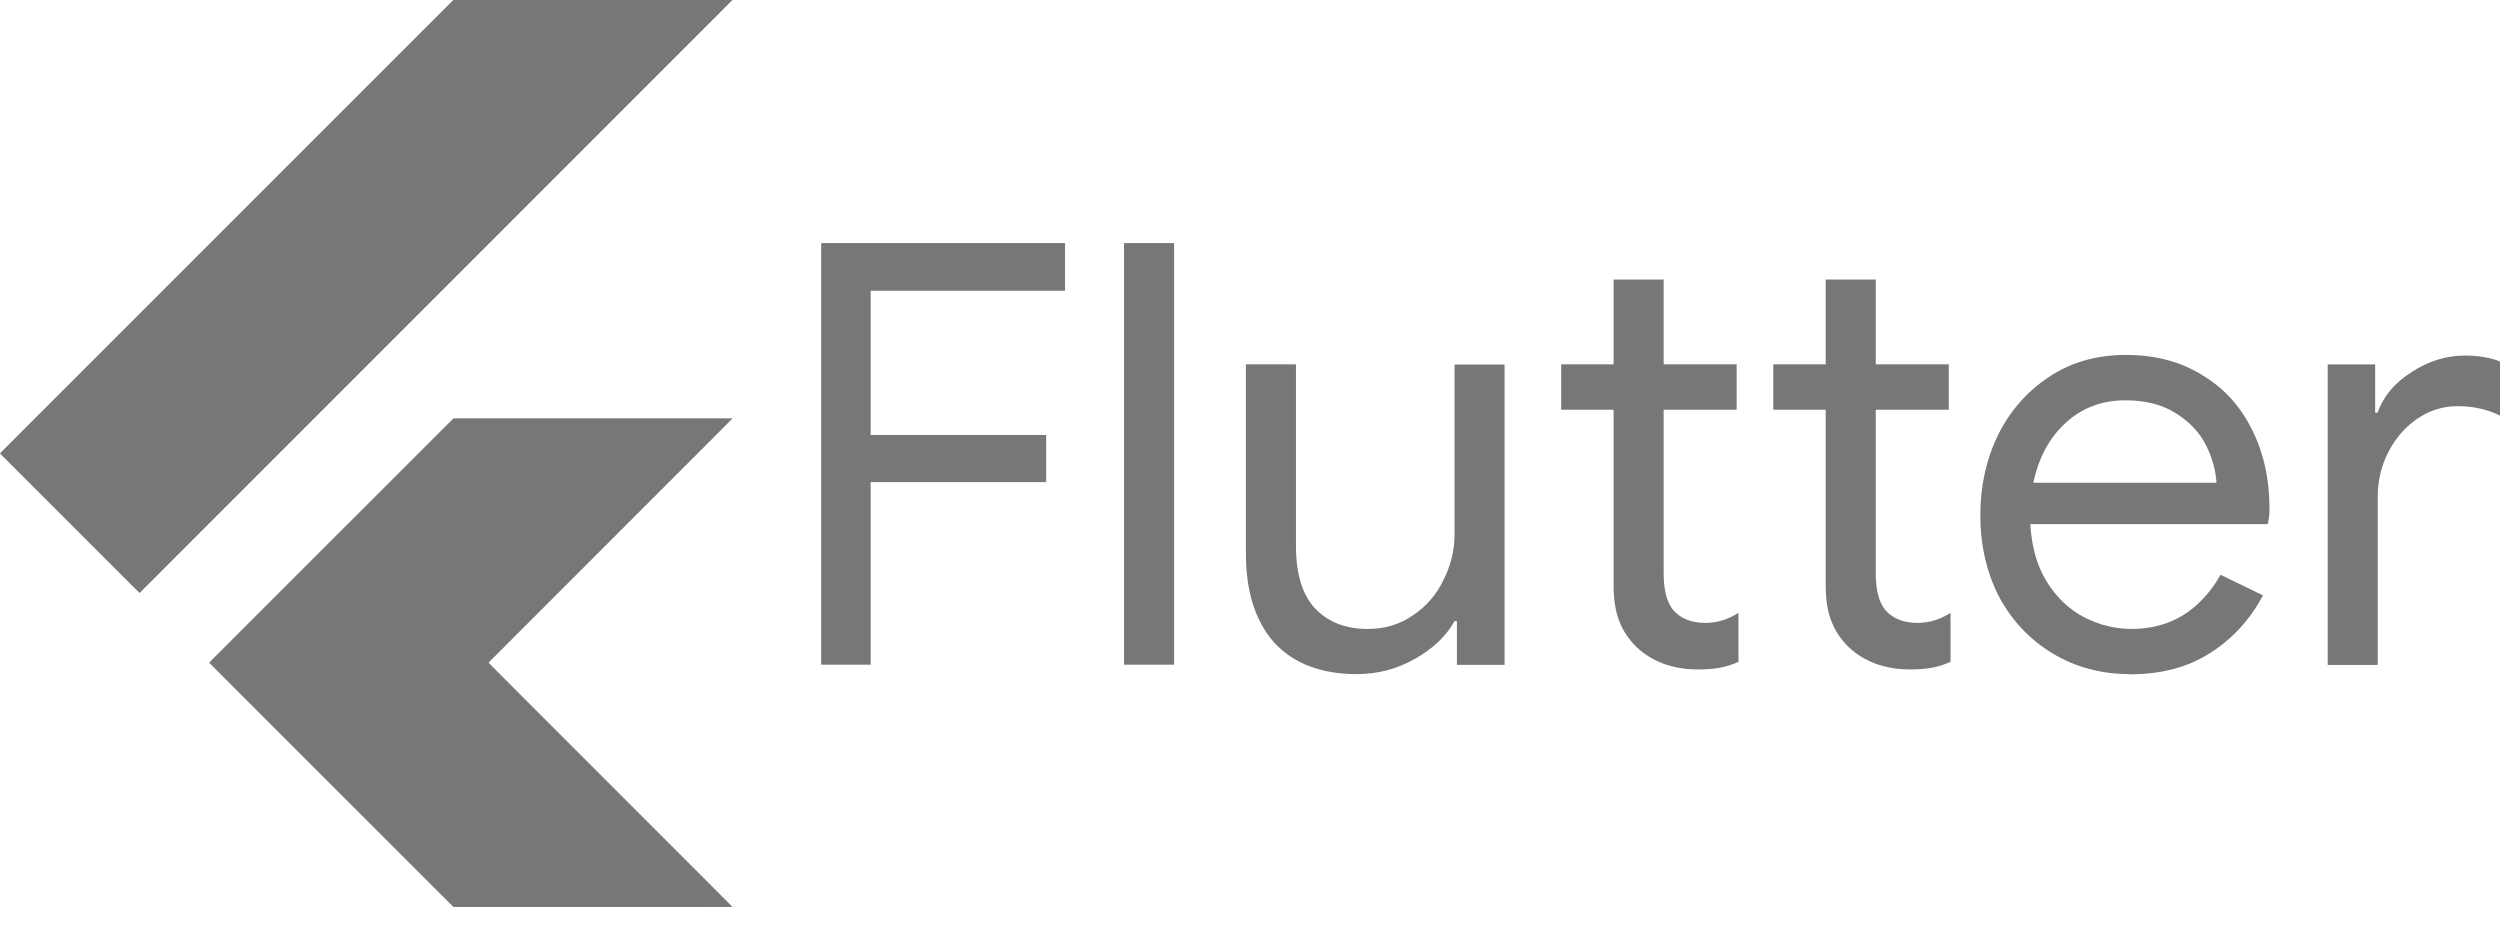 <svg width="89" height="33" viewBox="0 0 89 33" fill="none" xmlns="http://www.w3.org/2000/svg">
<mask id="mask0_2077_898" style="mask-type:luminance" maskUnits="userSpaceOnUse" x="0" y="-1" width="27" height="34">
<path d="M26.076 14.896L17.384 23.591L26.076 32.286H16.144L7.449 23.591L16.144 14.896H26.076ZM16.144 -0.004L0 16.14L4.968 21.108L26.076 -0.004H16.144Z" fill="white"/>
</mask>
<g mask="url(#mask0_2077_898)">
<path d="M12.418 28.561L26.078 14.898H16.145L7.453 23.594L12.418 28.561Z" fill="#777777"/>
</g>
<mask id="mask1_2077_898" style="mask-type:luminance" maskUnits="userSpaceOnUse" x="0" y="-1" width="27" height="34">
<path d="M26.076 14.896L17.384 23.591L26.076 32.286H16.144L7.449 23.591L16.144 14.896H26.076ZM16.144 -0.004L0 16.14L4.968 21.108L26.076 -0.004H16.144Z" fill="white"/>
</mask>
<g mask="url(#mask1_2077_898)">
<path d="M0 16.14L16.144 -0.004H26.076L4.968 21.108L0 16.14Z" fill="#777777"/>
</g>
<mask id="mask2_2077_898" style="mask-type:luminance" maskUnits="userSpaceOnUse" x="0" y="-1" width="27" height="34">
<path d="M26.076 14.896L17.384 23.591L26.076 32.286H16.144L7.449 23.591L16.144 14.896H26.076ZM16.144 -0.004L0 16.14L4.968 21.108L26.076 -0.004H16.144Z" fill="white"/>
</mask>
<g mask="url(#mask2_2077_898)">
<path d="M16.141 32.285H26.074L17.382 23.593L12.414 28.561L16.141 32.285Z" fill="#777777"/>
</g>
<mask id="mask3_2077_898" style="mask-type:luminance" maskUnits="userSpaceOnUse" x="0" y="-1" width="27" height="34">
<path d="M26.076 14.896L17.384 23.591L26.076 32.286H16.144L7.449 23.591L16.144 14.896H26.076ZM16.144 -0.004L0 16.14L4.968 21.108L26.076 -0.004H16.144Z" fill="white"/>
</mask>
<g mask="url(#mask3_2077_898)">
<path d="M17.382 23.593L12.414 28.561L19.782 26.008L17.382 23.593Z" fill="#777777"/>
</g>
<mask id="mask4_2077_898" style="mask-type:luminance" maskUnits="userSpaceOnUse" x="0" y="-1" width="27" height="34">
<path d="M26.076 14.896L17.384 23.591L26.076 32.286H16.144L7.449 23.591L16.144 14.896H26.076ZM16.144 -0.004L0 16.14L4.968 21.108L26.076 -0.004H16.144Z" fill="white"/>
</mask>
<g mask="url(#mask4_2077_898)">
<path d="M7.453 23.593L12.421 18.625L17.389 23.593L12.421 28.561L7.453 23.593Z" fill="#777777"/>
</g>
<path d="M26.076 14.896L17.384 23.591L26.076 32.286H16.144L7.449 23.591L16.144 14.896H26.076ZM16.144 -0.004L0 16.14L4.968 21.108L26.076 -0.004H16.144Z" fill="#777777"/>
<path d="M29.234 8.652H37.915V10.35H30.996V15.487H37.243V17.163H30.996V23.662H29.234V8.652ZM40.016 8.652H41.798V23.663H40.016V8.652ZM48.316 23.999C47.031 23.999 46.043 23.621 45.353 22.866C44.687 22.107 44.354 21.051 44.354 19.701V12.971H46.136V19.428C46.136 20.443 46.367 21.19 46.828 21.671C47.289 22.151 47.911 22.391 48.694 22.391C49.295 22.391 49.829 22.231 50.295 21.909C50.776 21.588 51.139 21.169 51.385 20.652C51.65 20.134 51.782 19.589 51.782 19.017V12.978H53.563V23.669H51.866V22.111H51.782C51.488 22.642 51.02 23.089 50.377 23.452C49.734 23.816 49.049 23.997 48.322 23.997L48.316 23.999Z" fill="#777777"/>
<path d="M60.421 23.831C59.987 23.831 59.582 23.761 59.205 23.622C58.842 23.482 58.535 23.293 58.282 23.055C58.003 22.79 57.793 22.482 57.654 22.133C57.514 21.784 57.444 21.357 57.444 20.854V14.586H55.578V12.971H57.444V9.952H59.226V12.971H61.825V14.586H59.226V20.414C59.226 21.001 59.338 21.435 59.562 21.714C59.828 22.021 60.212 22.175 60.715 22.175C61.121 22.175 61.513 22.056 61.889 21.819V23.559C61.68 23.657 61.463 23.727 61.239 23.769C61.029 23.811 60.757 23.833 60.422 23.833L60.421 23.831Z" fill="#777777"/>
<path d="M67.972 23.831C67.538 23.831 67.133 23.761 66.756 23.622C66.393 23.482 66.085 23.293 65.833 23.055C65.553 22.79 65.344 22.482 65.205 22.133C65.065 21.784 64.995 21.357 64.995 20.854V14.586H63.129V12.971H64.995V9.952H66.777V12.971H69.376V14.586H66.777V20.414C66.777 21.001 66.889 21.435 67.113 21.714C67.378 22.021 67.763 22.175 68.266 22.175C68.672 22.175 69.063 22.056 69.44 21.819V23.559C69.23 23.657 69.014 23.727 68.79 23.769C68.58 23.811 68.308 23.833 67.973 23.833L67.972 23.831Z" fill="#777777"/>
<path d="M75.826 23.999C74.811 23.999 73.895 23.755 73.079 23.266C72.268 22.777 71.632 22.106 71.171 21.253C70.724 20.387 70.5 19.415 70.5 18.338C70.5 17.304 70.71 16.354 71.129 15.487C71.562 14.621 72.17 13.929 72.953 13.412C73.736 12.894 74.644 12.635 75.678 12.635C76.726 12.635 77.635 12.875 78.403 13.355C79.172 13.817 79.759 14.46 80.165 15.284C80.584 16.109 80.794 17.052 80.794 18.114C80.794 18.324 80.772 18.505 80.73 18.659H72.281C72.324 19.469 72.519 20.154 72.868 20.713C73.217 21.273 73.658 21.692 74.189 21.971C74.734 22.251 75.3 22.39 75.887 22.39C77.257 22.39 78.312 21.748 79.053 20.462L80.562 21.196C80.101 22.062 79.472 22.747 78.676 23.25C77.893 23.753 76.943 24.005 75.825 24.005L75.826 23.999ZM78.907 17.186C78.879 16.738 78.754 16.291 78.531 15.845C78.306 15.397 77.95 15.02 77.462 14.712C76.981 14.405 76.38 14.251 75.66 14.251C74.822 14.251 74.109 14.523 73.522 15.068C72.949 15.599 72.571 16.305 72.389 17.185H78.909L78.907 17.186ZM82.858 12.972H84.556V14.691H84.64C84.85 14.104 85.255 13.622 85.856 13.245C86.457 12.854 87.086 12.658 87.743 12.658C88.232 12.658 88.651 12.728 89 12.868V14.796C88.552 14.572 88.049 14.46 87.49 14.46C86.972 14.46 86.497 14.607 86.065 14.9C85.631 15.194 85.284 15.592 85.024 16.095C84.773 16.584 84.647 17.118 84.647 17.697V23.671H82.866V12.98L82.858 12.972Z" fill="#777777"/>
</svg>
